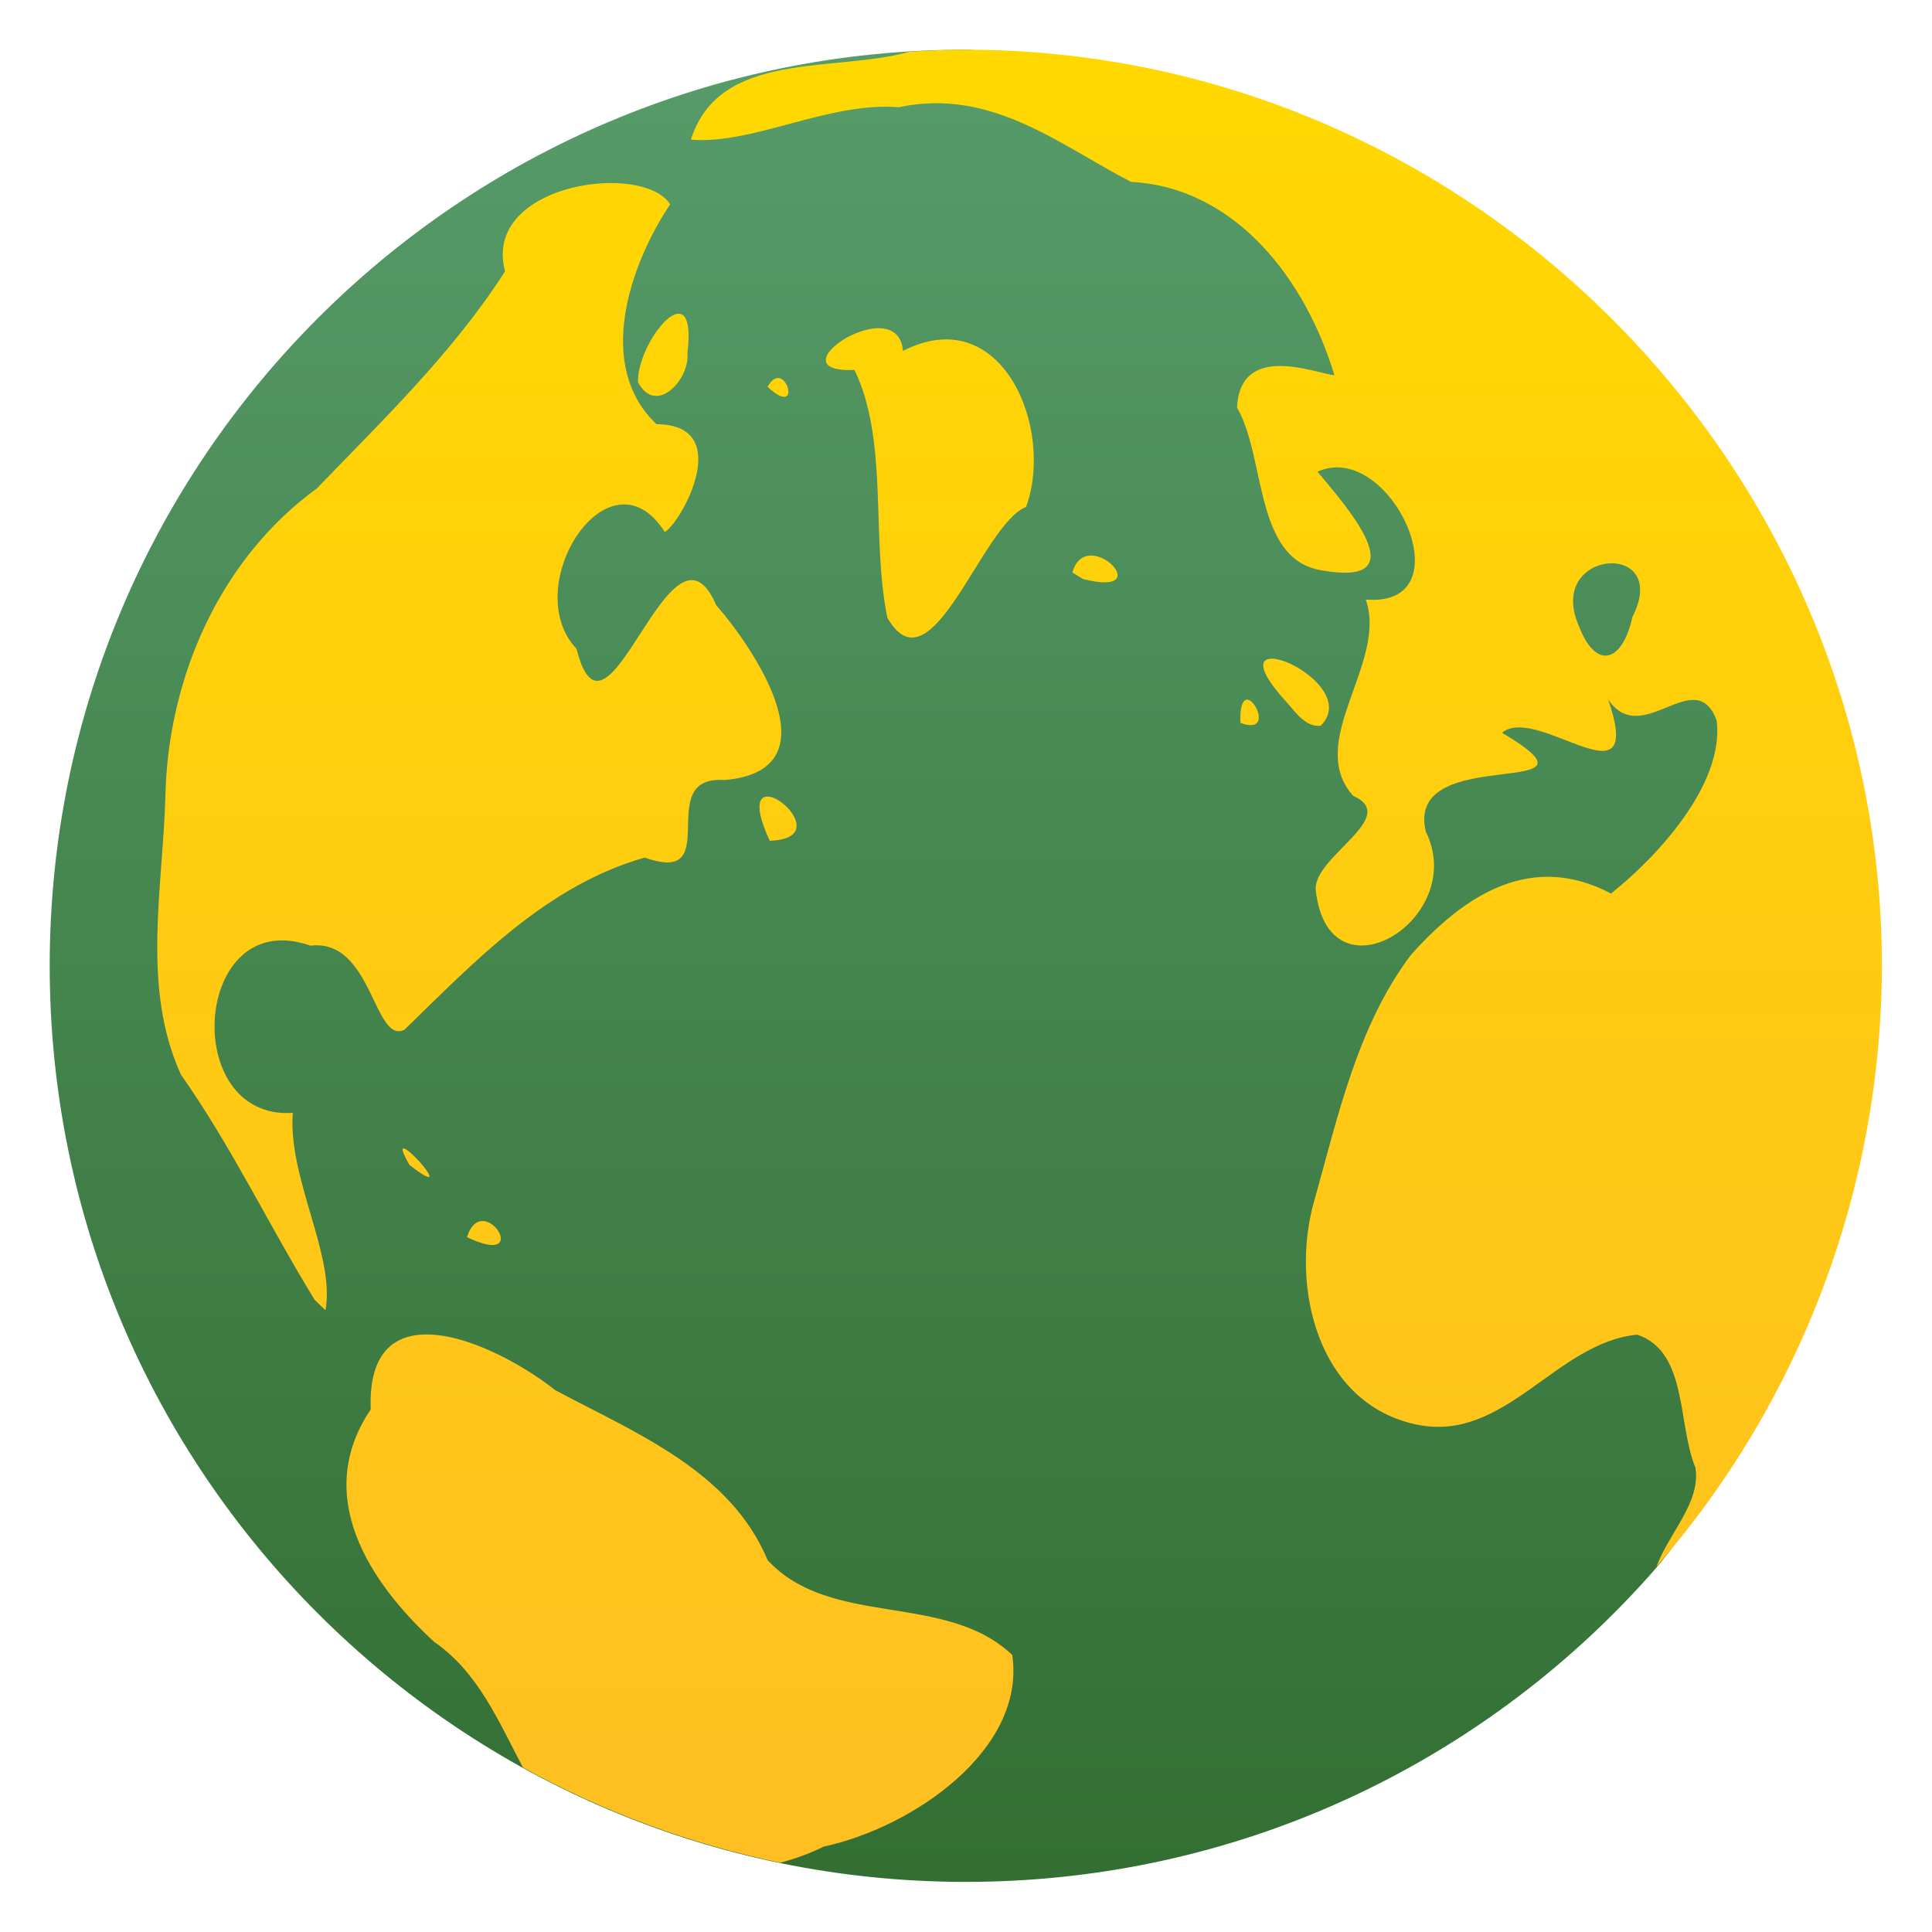 <svg clip-rule="evenodd" fill-rule="evenodd" stroke-linejoin="round" stroke-miterlimit="2" viewBox="0 0 48 48" xmlns="http://www.w3.org/2000/svg">
 <linearGradient id="a" x2="1" gradientTransform="matrix(0 -40 40 0 24 44)" gradientUnits="userSpaceOnUse">
  <stop stop-color="#336f33" offset="0"/>
  <stop stop-color="#569b69" offset="1"/>
 </linearGradient>
 <linearGradient id="b" x2="1" gradientTransform="matrix(0 -40 40 0 24 44)" gradientUnits="userSpaceOnUse">
  <stop stop-color="#ffbf23" offset="0"/>
  <stop stop-color="#ffd800" offset="1"/>
 </linearGradient>
 <g fill-rule="nonzero">
  <path transform="matrix(1.138 0 0 1.138 -3.317 -3.317)" d="m41.412 24.1c0 5.114.668 9.68-2.49 13.217-3.662 4.101-8.991 6.683-14.922 6.683-11.046 0-20-8.954-20-20s8.954-20 20-20c.364 0 1.189.209 1.548.228 5 .267 7.921 4.195 11.283 7.473 3.727 3.633 4.581 6.783 4.581 12.399z" fill="url(#a)"/>
  <path transform="matrix(1.138 0 0 1.138 -3.317 -3.317)" d="m24 4c-.411.002-.821.017-1.23.045-1.633.462-4.149-.052-4.772 1.918 1.341.119 3.005-.831 4.537-.707 2.012-.427 3.479.802 5.07 1.629 2.311.123 3.829 2.175 4.442 4.222-.379-.031-2.061-.743-2.125.707.635 1.094.366 3.315 1.848 3.553 2.131.378.515-1.423-.092-2.154 1.594-.726 3.282 2.977 1.054 2.791.484 1.377-1.333 3.098-.277 4.283 1.043.467-.864 1.323-.816 2.053.27 2.523 3.346.636 2.404-1.27-.48-1.979 4.247-.622 1.664-2.158.77-.642 3.14 1.686 2.318-.726.737 1.096 1.898-.796 2.368.457.175 1.421-1.357 3.028-2.307 3.779-1.725-.908-3.178.005-4.371 1.344-1.161 1.541-1.588 3.514-2.102 5.343-.546 1.876.065 4.45 2.221 4.905 1.939.414 3.045-1.792 4.826-1.961 1.106.372.873 1.948 1.27 2.906.118.766-.58 1.42-.852 2.16 3.168-3.635 4.917-8.297 4.922-13.119 0-10.972-9.028-20-20-20zm-7.992 2.92c-1.132.081-2.387.721-2.067 1.918-1.127 1.762-2.663 3.241-4.111 4.742-2.104 1.531-3.235 4.103-3.303 6.668-.049 2.026-.536 4.225.34 6.131 1.099 1.561 1.921 3.289 2.916 4.912l.238.229c.217-1.196-.824-2.887-.714-4.309-2.484.167-2.177-4.556.386-3.65 1.35-.166 1.383 2.165 2.051 1.835 1.548-1.505 3.112-3.154 5.248-3.759 1.783.635.152-1.803 1.738-1.692 2.44-.206.677-2.837-.179-3.818-.991-2.309-2.383 3.606-3.049.953-1.281-1.355.708-4.454 1.926-2.551.348-.189 1.553-2.343-.18-2.353-1.341-1.266-.592-3.468.297-4.801-.224-.352-.858-.504-1.537-.455zm1.76 2.848c-.317-.077-.939.861-.924 1.49.396.752 1.141-.076 1.078-.633.071-.579-.01-.823-.154-.857zm4.388.314c-.744-.055-1.965.968-.586.91.75 1.554.356 3.636.717 5.406.959 1.685 2.059-2.034 3.029-2.416.628-1.723-.539-4.51-2.687-3.406-.029-.338-.225-.476-.473-.494zm-2.213 1.092c-.08-.025-.176.015-.271.187.6.552.512-.112.271-.187zm6.782 3.869c-.167.004-.325.103-.397.371l.235.143c1.26.317.662-.526.162-.514zm11.291.174c.492-.05.969.323.537 1.168-.214.987-.794 1.179-1.17.193-.367-.841.14-1.312.633-1.361zm-7.287 2.08c-.308-.03-.395.208.248.918.2.213.428.583.771.545.618-.617-.507-1.413-1.019-1.463zm-.625.9c-.07.034-.122.175-.108.5.696.261.317-.601.108-.5zm-10.475 2.112c-.165.033-.219.289.09.961 1.182-.033.273-1.036-.09-.961zm-7.887 7.681c-.066-.021-.058.064.113.358.947.734.086-.294-.113-.358zm1.719 1.582c-.132-.005-.266.085-.352.352 1.109.531.746-.336.352-.352zm-1.277 2.477c-.705.017-1.221.444-1.176 1.637-1.268 1.877-.04 3.766 1.39 5.078.964.664 1.407 1.748 1.934 2.738 1.759.972 3.654 1.673 5.621 2.08.326-.09.643-.201.943-.352 1.949-.42 4.421-2.115 4.118-4.185-1.458-1.382-3.958-.579-5.34-2.068-.813-1.953-2.893-2.781-4.635-3.711-.733-.581-1.95-1.239-2.855-1.217z" fill="url(#b)"/>
 </g>
</svg>
